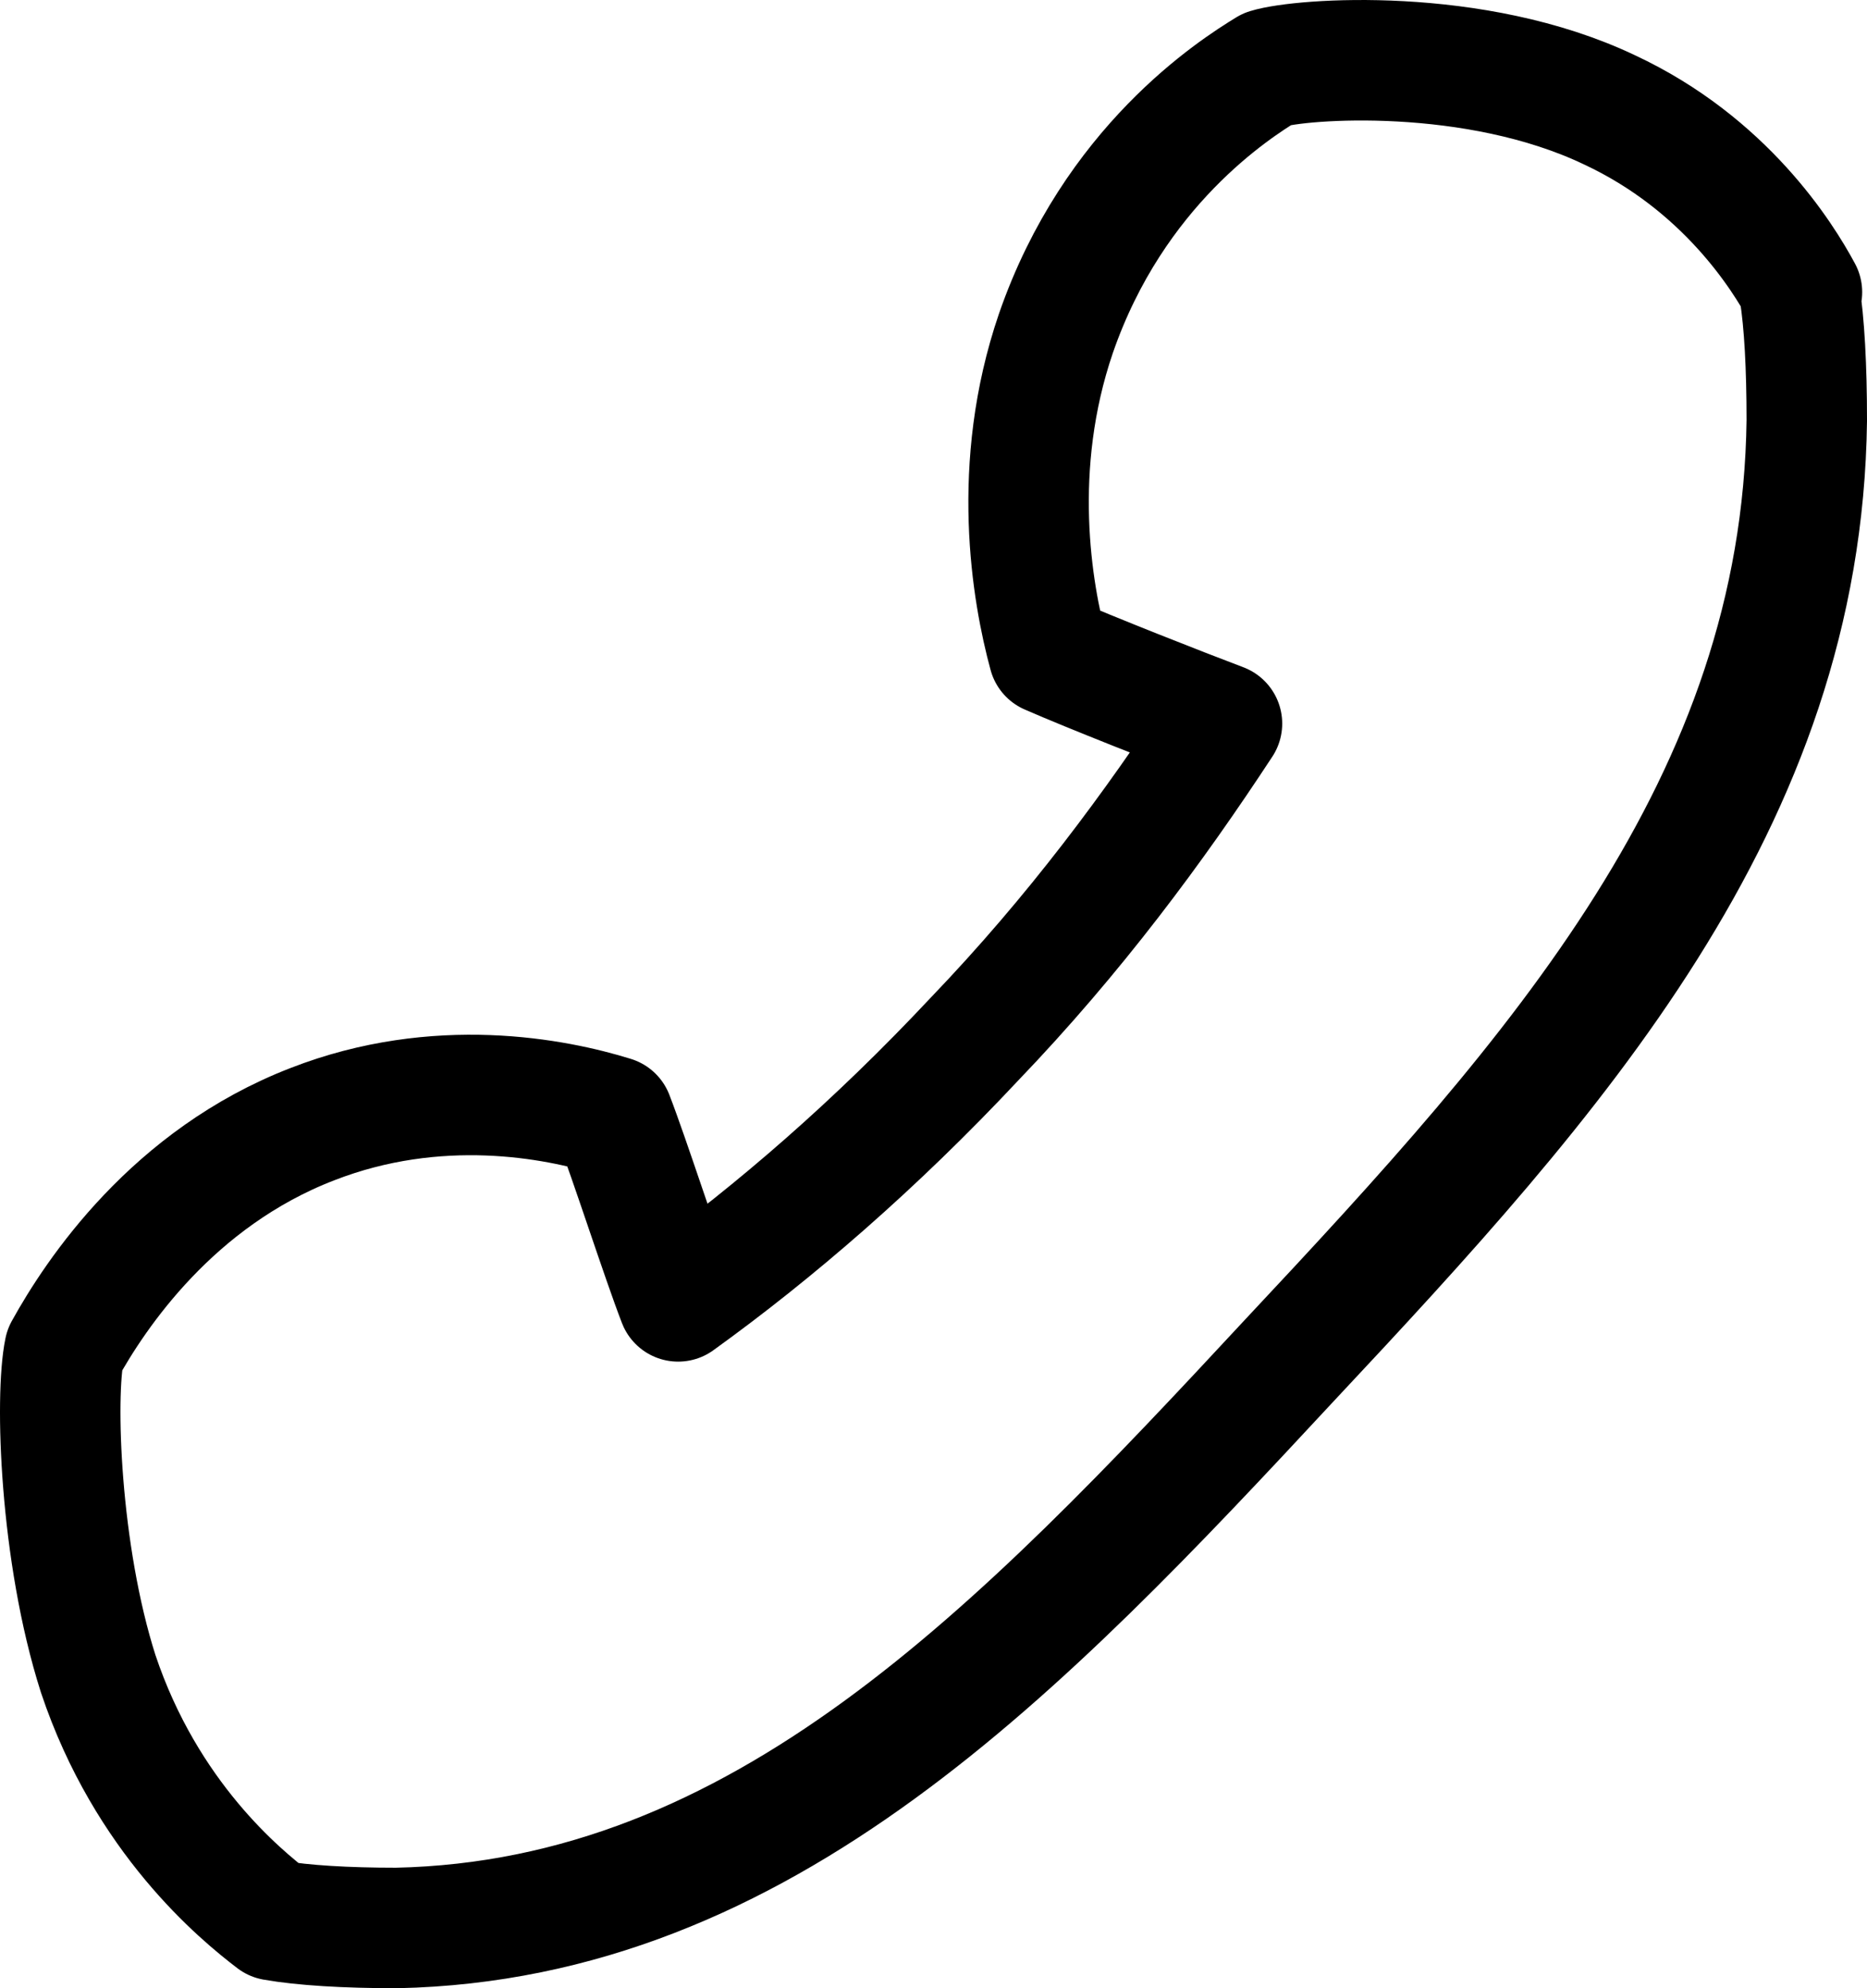 <svg width="31" height="33" viewBox="0 0 31 33" fill="none" xmlns="http://www.w3.org/2000/svg">
<path d="M29.92 4.849C29.6 4.252 28.642 2.718 26.724 1.823C24.486 0.757 21.609 0.97 21.049 1.141C20.49 1.482 18.492 2.76 17.533 5.531C16.774 7.747 17.134 9.836 17.413 10.859C18.093 11.157 19.611 11.754 20.29 12.01C19.172 13.714 17.853 15.505 16.175 17.252C14.537 19 12.858 20.449 11.26 21.6C10.98 20.875 10.461 19.256 10.181 18.531C9.222 18.233 7.264 17.849 5.186 18.659C2.869 19.554 1.59 21.472 1.071 22.41C0.911 23.177 0.991 25.777 1.63 27.78C2.429 30.167 3.988 31.446 4.547 31.872C5.027 31.957 5.746 32 6.585 32C12.659 31.872 16.934 27.397 21.409 22.58C25.844 17.849 29.92 13.331 30 6.98C30 6.085 29.96 5.36 29.88 4.849H29.92Z" stroke="black" stroke-width="2" stroke-linecap="round" stroke-linejoin="round"/>
</svg>
